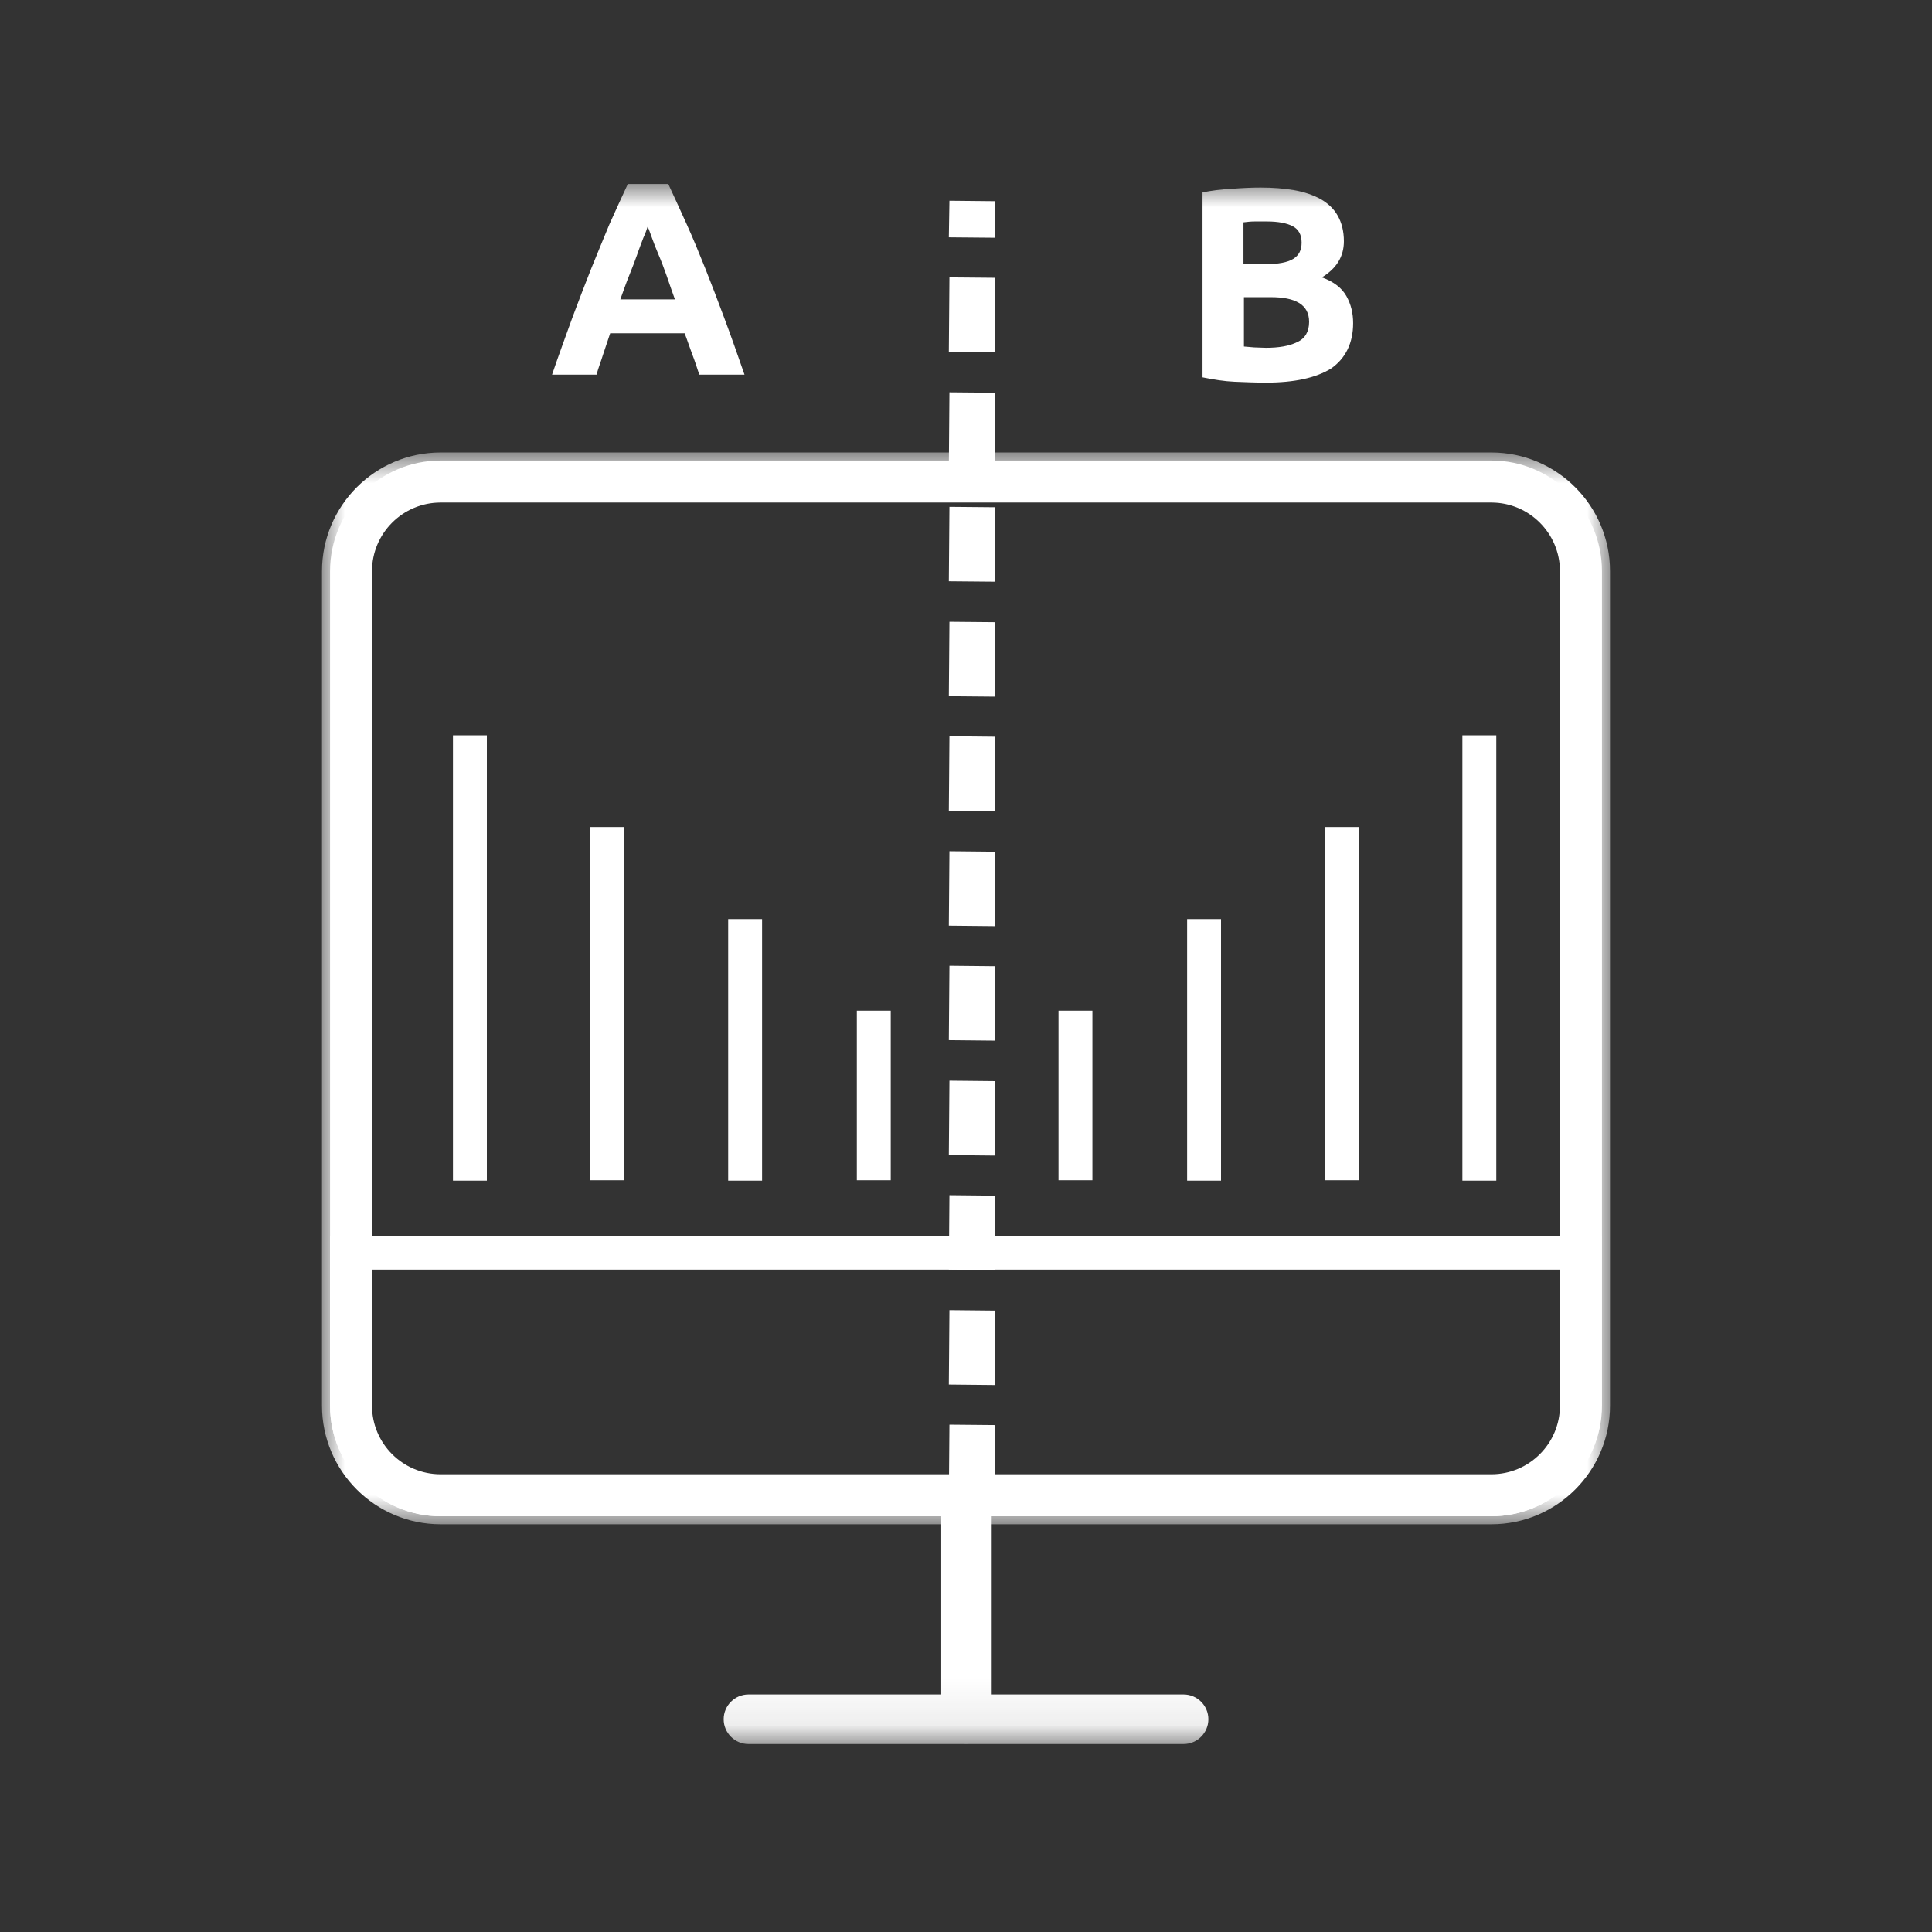<svg width="42" height="42" viewBox="0 0 42 42" fill="none" xmlns="http://www.w3.org/2000/svg">
<rect x="0" y="0" width="42" height="42" fill="#333333" stroke="none"/>
<path fill-rule="evenodd" clip-rule="evenodd" d="M9.578 10.749C8.659 10.749 7.912 11.496 7.912 12.415V30.558C7.912 31.477 8.659 32.224 9.578 32.224H32.422C33.341 32.224 34.088 31.477 34.088 30.558V12.415C34.088 11.496 33.341 10.749 32.422 10.749H9.578ZM32.422 32.962H9.578C8.257 32.962 7.175 31.88 7.175 30.558V12.415C7.175 11.094 8.257 10.012 9.578 10.012H32.422C33.743 10.012 34.825 11.094 34.825 12.415V30.558C34.825 31.88 33.743 32.962 32.422 32.962V32.962Z" fill="white"/>
<mask id="mask0_196_5056" style="mask-type:alpha" maskUnits="userSpaceOnUse" x="7" y="9" width="28" height="25">
<path fill-rule="evenodd" clip-rule="evenodd" d="M7 9.837H35V33.136H7V9.837Z" fill="white"/>
</mask>
<g mask="url(#mask0_196_5056)">
<path fill-rule="evenodd" clip-rule="evenodd" d="M9.578 10.925C8.756 10.925 8.087 11.594 8.087 12.416V30.559C8.087 31.381 8.756 32.049 9.578 32.049H32.422C33.243 32.049 33.912 31.381 33.912 30.559V12.416C33.912 11.594 33.243 10.925 32.422 10.925H9.578ZM32.422 32.4H9.578C8.563 32.4 7.737 31.573 7.737 30.559V12.416C7.737 11.401 8.563 10.575 9.578 10.575H32.422C33.437 10.575 34.263 11.401 34.263 12.416V30.559C34.263 31.573 33.437 32.4 32.422 32.4V32.4ZM9.579 10.187C8.35 10.187 7.351 11.187 7.351 12.415V30.558C7.351 31.787 8.35 32.786 9.579 32.786H32.422C33.651 32.786 34.65 31.787 34.65 30.558V12.415C34.65 11.187 33.651 10.187 32.422 10.187H9.579ZM32.422 33.136H9.578C8.156 33.136 7 31.98 7 30.558V12.415C7 10.994 8.156 9.837 9.578 9.837H32.422C33.844 9.837 35 10.994 35 12.415V30.558C35 31.98 33.844 33.136 32.422 33.136V33.136Z" fill="white"/>
</g>
<path fill-rule="evenodd" clip-rule="evenodd" d="M7.912 27.6V30.568C7.912 31.487 8.659 32.234 9.578 32.234H32.422C33.341 32.234 34.088 31.487 34.088 30.568V27.6H7.912ZM32.422 32.961H9.578C8.257 32.961 7.175 31.88 7.175 30.558V26.863H34.815V30.558C34.825 31.88 33.743 32.961 32.422 32.961Z" fill="white"/>
<path fill-rule="evenodd" clip-rule="evenodd" d="M21.627 5.168L20.627 5.159L20.64 4.364L21.627 4.374V5.168ZM21.627 7.657L20.627 7.648L20.64 6.03L21.627 6.039V7.657ZM21.627 10.156L20.627 10.147L20.64 8.529L21.627 8.538V10.156ZM21.627 12.645L20.627 12.636L20.64 11.018L21.627 11.027V12.645ZM21.627 15.144L20.627 15.135L20.64 13.517L21.627 13.526V15.144ZM21.627 17.634L20.627 17.624L20.64 16.006L21.627 16.016V17.634ZM21.627 20.133L20.627 20.123L20.64 18.505L21.627 18.515V20.133ZM21.627 22.622L20.627 22.612L20.64 20.994L21.627 21.004V22.622ZM21.627 25.121L20.627 25.111L20.64 23.493L21.627 23.503V25.121ZM21.627 27.61L20.627 27.6L20.64 25.982L21.627 25.992V27.61ZM21.627 30.109L20.627 30.099L20.64 28.481L21.627 28.491V30.109ZM21.627 32.598L20.627 32.588L20.64 30.971L21.627 30.98V32.598Z" fill="white"/>
<mask id="mask1_196_5056" style="mask-type:alpha" maskUnits="userSpaceOnUse" x="7" y="4" width="28" height="34">
<path fill-rule="evenodd" clip-rule="evenodd" d="M7 37.914H35V4H7V37.914Z" fill="white"/>
</mask>
<g mask="url(#mask1_196_5056)">
<path fill-rule="evenodd" clip-rule="evenodd" d="M15.83 25.666H16.567V19.98H15.83V25.666Z" fill="white"/>
<path fill-rule="evenodd" clip-rule="evenodd" d="M9.847 25.666H10.584V15.986H9.847V25.666Z" fill="white"/>
<path fill-rule="evenodd" clip-rule="evenodd" d="M12.833 25.657H13.57V17.979H12.833V25.657Z" fill="white"/>
<path fill-rule="evenodd" clip-rule="evenodd" d="M18.627 25.657H19.364V21.971H18.627V25.657Z" fill="white"/>
<path fill-rule="evenodd" clip-rule="evenodd" d="M23.011 25.657H23.748V21.971H23.011V25.657Z" fill="white"/>
<path fill-rule="evenodd" clip-rule="evenodd" d="M25.807 25.666H26.544V19.98H25.807V25.666Z" fill="white"/>
<path fill-rule="evenodd" clip-rule="evenodd" d="M28.803 25.657H29.54V17.979H28.803V25.657Z" fill="white"/>
<path fill-rule="evenodd" clip-rule="evenodd" d="M31.791 25.666H32.528V15.986H31.791V25.666Z" fill="white"/>
<path fill-rule="evenodd" clip-rule="evenodd" d="M14.079 4.928C14.06 4.986 14.031 5.072 13.983 5.177C13.945 5.283 13.897 5.398 13.849 5.541C13.801 5.675 13.744 5.828 13.677 5.991C13.61 6.154 13.552 6.326 13.485 6.508H14.672C14.605 6.326 14.548 6.154 14.491 5.991C14.433 5.828 14.376 5.675 14.318 5.541C14.261 5.407 14.213 5.283 14.175 5.177C14.136 5.072 14.108 4.986 14.079 4.928ZM15.199 8.136C15.151 7.992 15.103 7.839 15.046 7.695C14.988 7.542 14.94 7.389 14.883 7.245H13.265C13.217 7.398 13.159 7.552 13.111 7.705C13.064 7.858 13.006 8.002 12.968 8.145H12.001C12.154 7.695 12.307 7.284 12.441 6.91C12.585 6.527 12.719 6.173 12.853 5.838C12.987 5.503 13.121 5.187 13.246 4.881C13.38 4.584 13.514 4.287 13.648 4H14.528C14.662 4.287 14.796 4.584 14.931 4.881C15.065 5.177 15.199 5.503 15.333 5.838C15.467 6.173 15.601 6.527 15.744 6.91C15.888 7.293 16.032 7.705 16.185 8.145H15.199V8.136Z" fill="white"/>
<path fill-rule="evenodd" clip-rule="evenodd" d="M27.042 6.46V7.533C27.109 7.542 27.186 7.542 27.262 7.552C27.339 7.552 27.434 7.561 27.521 7.561C27.798 7.561 28.028 7.523 28.2 7.437C28.373 7.36 28.459 7.207 28.459 6.997C28.459 6.805 28.382 6.671 28.239 6.585C28.095 6.499 27.894 6.46 27.626 6.46H27.042ZM27.042 5.743H27.501C27.789 5.743 27.99 5.704 28.114 5.628C28.238 5.551 28.296 5.436 28.296 5.274C28.296 5.101 28.229 4.986 28.105 4.919C27.98 4.852 27.789 4.814 27.54 4.814H27.281C27.185 4.814 27.109 4.824 27.032 4.833V5.743H27.042ZM27.52 8.318C27.291 8.318 27.07 8.308 26.84 8.299C26.611 8.289 26.381 8.251 26.142 8.203V4.182C26.333 4.144 26.544 4.115 26.773 4.105C27.003 4.086 27.214 4.077 27.405 4.077C27.673 4.077 27.913 4.096 28.133 4.134C28.353 4.172 28.545 4.239 28.707 4.326C28.87 4.421 28.995 4.536 29.081 4.689C29.167 4.843 29.215 5.024 29.215 5.245C29.215 5.58 29.052 5.838 28.736 6.03C29.004 6.125 29.177 6.269 29.272 6.441C29.368 6.614 29.416 6.805 29.416 7.025C29.416 7.456 29.253 7.791 28.937 8.011C28.612 8.213 28.142 8.318 27.52 8.318Z" fill="white"/>
<path fill-rule="evenodd" clip-rule="evenodd" d="M21 37.729C20.799 37.729 20.637 37.566 20.637 37.365V32.598C20.637 32.397 20.799 32.234 21 32.234C21.202 32.234 21.364 32.397 21.364 32.598V37.365C21.364 37.566 21.202 37.729 21 37.729Z" fill="white"/>
<path fill-rule="evenodd" clip-rule="evenodd" d="M21.001 32.409C20.897 32.409 20.812 32.493 20.812 32.597V37.365C20.812 37.469 20.897 37.554 21.001 37.554C21.105 37.554 21.19 37.469 21.19 37.365V32.597C21.19 32.493 21.105 32.409 21.001 32.409M21.001 37.904C20.703 37.904 20.462 37.663 20.462 37.365V32.597C20.462 32.3 20.703 32.059 21.001 32.059C21.298 32.059 21.54 32.3 21.54 32.597V37.365C21.54 37.663 21.298 37.904 21.001 37.904" fill="white"/>
<path fill-rule="evenodd" clip-rule="evenodd" d="M21 37.729C20.799 37.729 20.637 37.566 20.637 37.365V32.598C20.637 32.397 20.799 32.234 21 32.234C21.202 32.234 21.364 32.397 21.364 32.598V37.365C21.364 37.566 21.202 37.729 21 37.729Z" fill="white"/>
<path fill-rule="evenodd" clip-rule="evenodd" d="M21.001 32.409C20.897 32.409 20.812 32.493 20.812 32.597V37.365C20.812 37.469 20.897 37.554 21.001 37.554C21.105 37.554 21.19 37.469 21.19 37.365V32.597C21.19 32.493 21.105 32.409 21.001 32.409M21.001 37.904C20.703 37.904 20.462 37.663 20.462 37.365V32.597C20.462 32.3 20.703 32.059 21.001 32.059C21.298 32.059 21.54 32.3 21.54 32.597V37.365C21.54 37.663 21.298 37.904 21.001 37.904" fill="white"/>
<path fill-rule="evenodd" clip-rule="evenodd" d="M25.73 37.739H16.271C16.07 37.739 15.907 37.576 15.907 37.375C15.907 37.174 16.07 37.011 16.271 37.011H25.73C25.931 37.011 26.094 37.174 26.094 37.375C26.094 37.576 25.931 37.739 25.73 37.739Z" fill="white"/>
<path fill-rule="evenodd" clip-rule="evenodd" d="M16.272 37.186C16.168 37.186 16.083 37.271 16.083 37.375C16.083 37.479 16.168 37.564 16.272 37.564H25.731C25.835 37.564 25.919 37.479 25.919 37.375C25.919 37.271 25.835 37.186 25.731 37.186H16.272ZM25.73 37.914H16.271C15.974 37.914 15.732 37.672 15.732 37.375C15.732 37.078 15.974 36.836 16.271 36.836H25.73C26.027 36.836 26.269 37.078 26.269 37.375C26.269 37.672 26.027 37.914 25.73 37.914V37.914Z" fill="white"/>
</g>
</svg>
